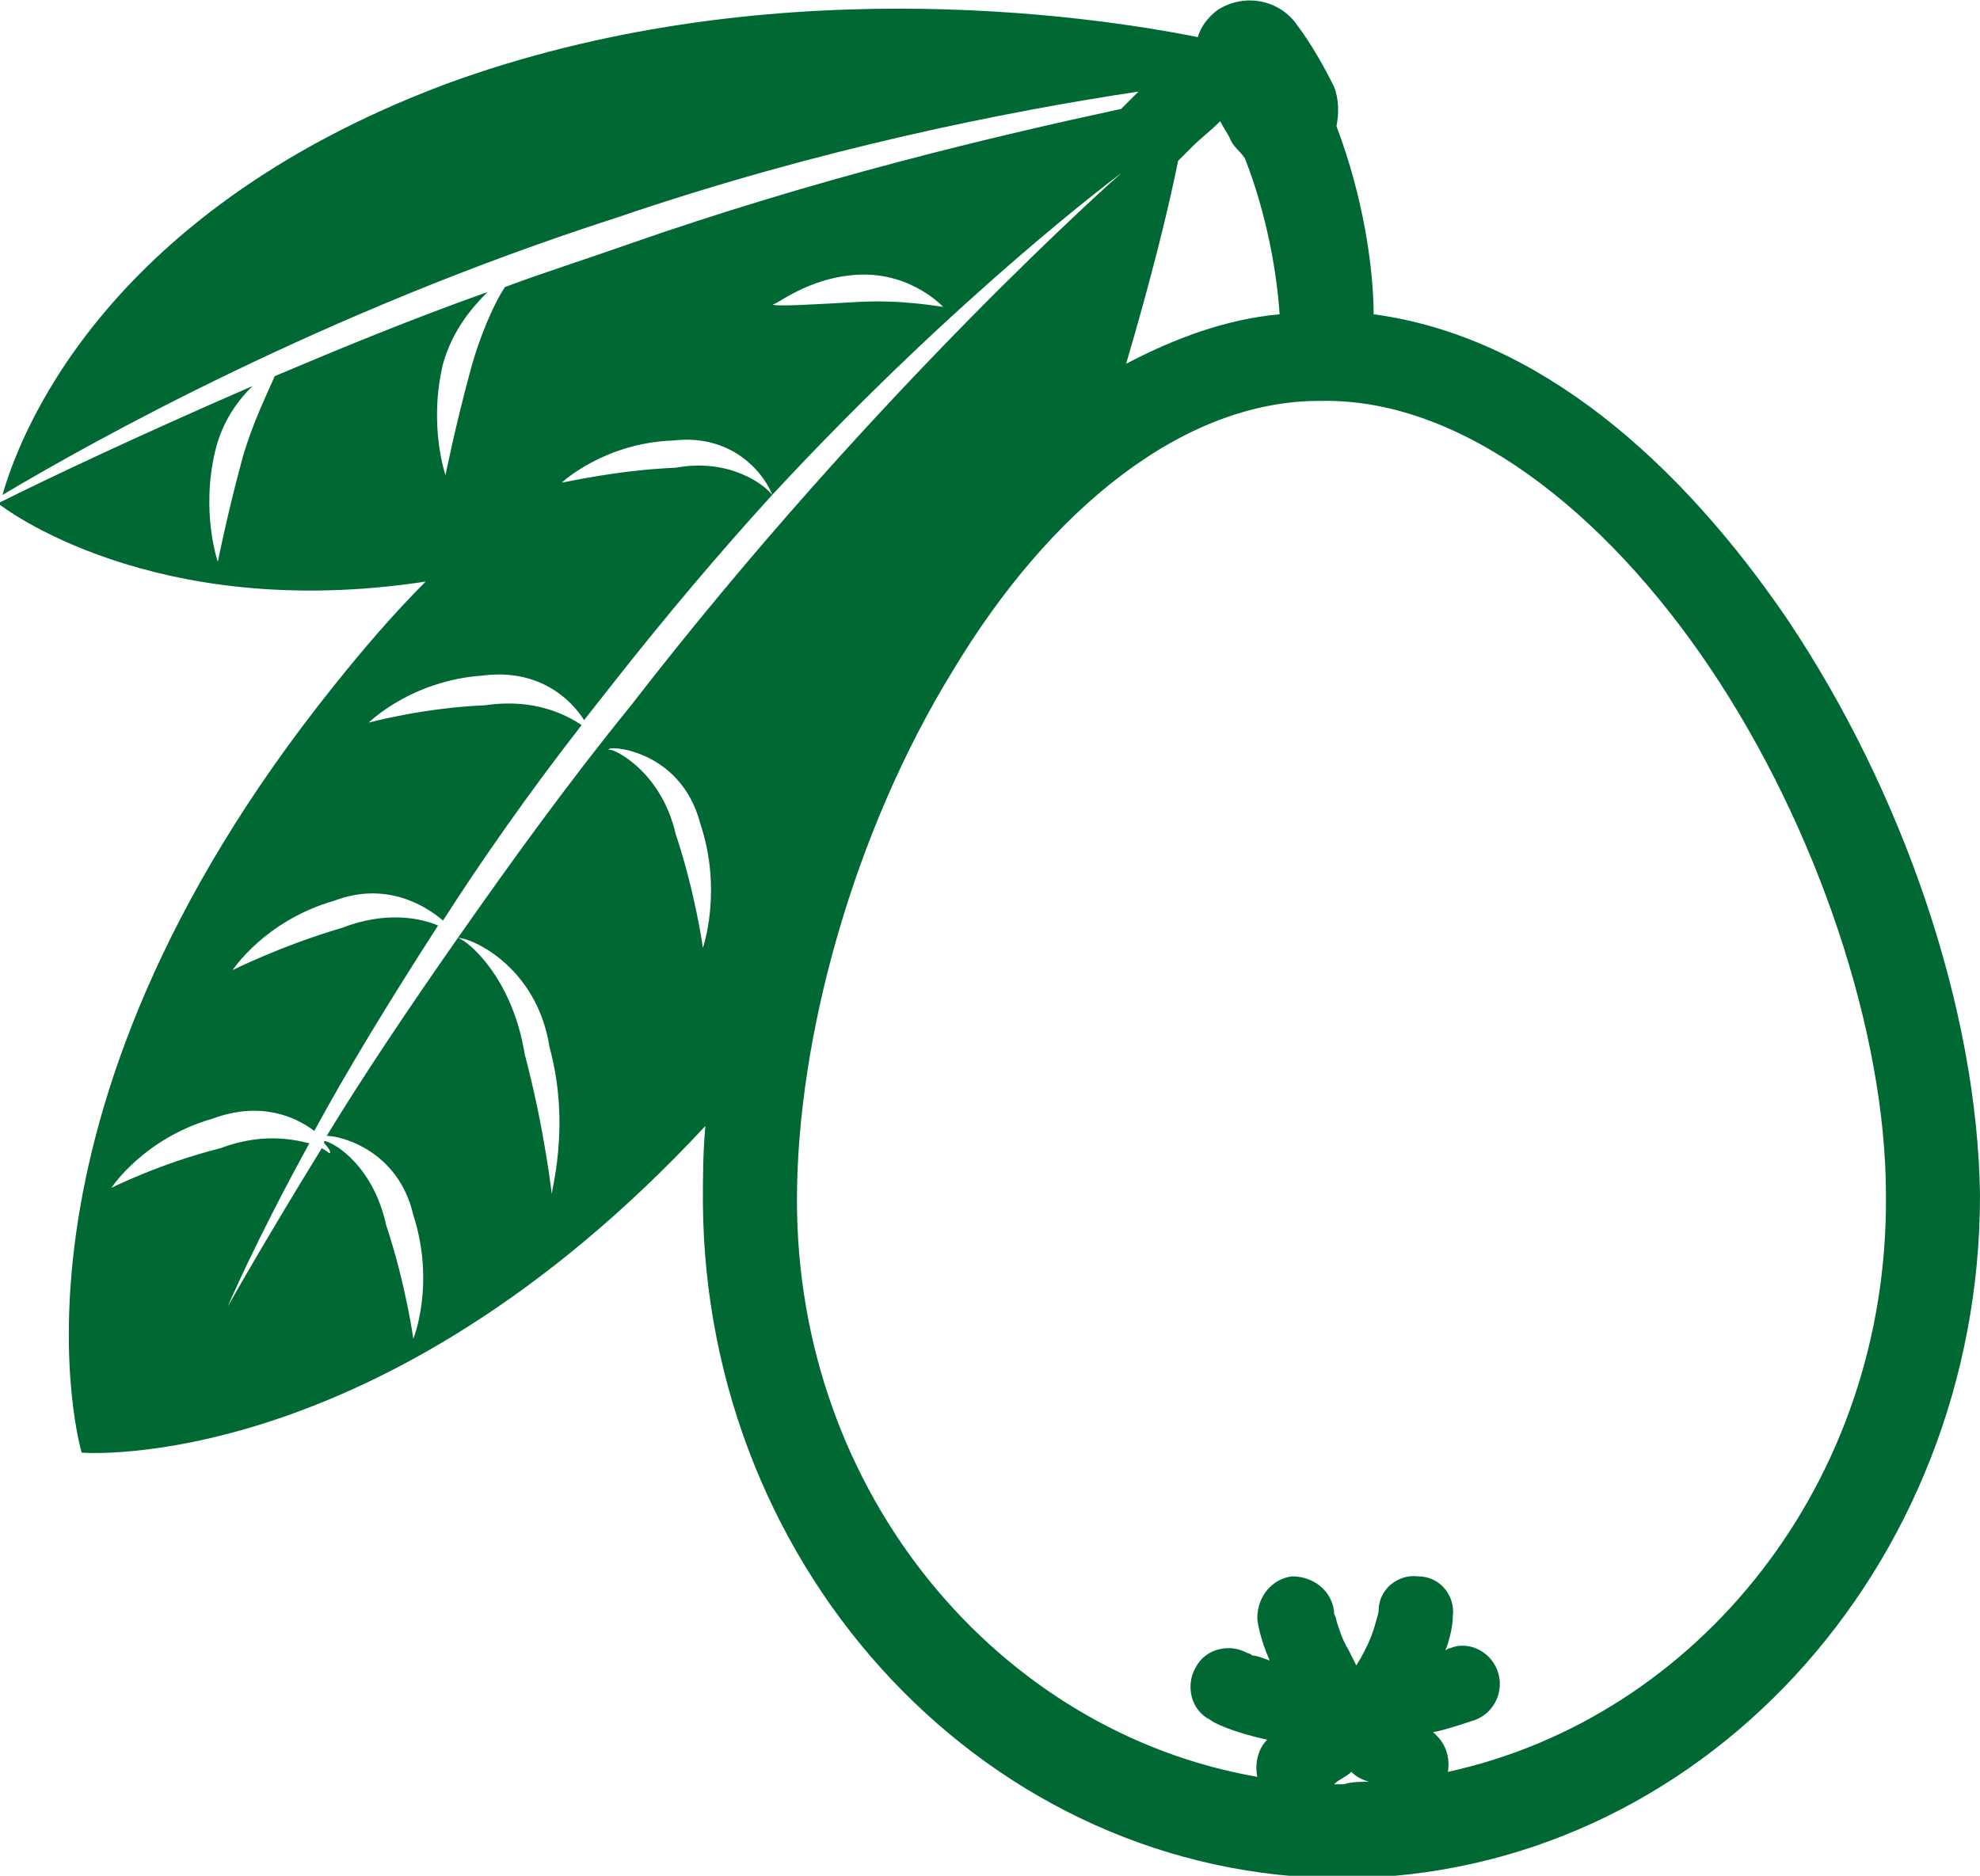 <?xml version="1.0" encoding="utf-8"?>
<!-- Generator: Adobe Illustrator 24.1.3, SVG Export Plug-In . SVG Version: 6.00 Build 0)  -->
<svg version="1.1" id="レイヤー_1" xmlns="http://www.w3.org/2000/svg" xmlns:xlink="http://www.w3.org/1999/xlink" x="0px"
	 y="0px" viewBox="0 0 80 75.8" style="enable-background:new 0 0 80 75.8;" xml:space="preserve">
<style type="text/css">
	.st0{fill:#006933;}
</style>
<path class="st0" d="M72.2,25c-4.3-6.3-10-11.4-16.7-12.3C55.5,10.9,55.1,8,54,5.1c0.1-0.5,0.1-1.1-0.1-1.6v0
	C53.5,2.7,53,1.8,52.4,1c-0.7-1-2.1-1.3-3.2-0.6c-0.4,0.3-0.7,0.7-0.8,1.1c-4.5-0.9-17.6-2.8-30.4,1.9C3.9,8.7,0.7,17.9,0.1,20
	c3.7-2.2,13-7.4,24.8-11.2C33.1,6,40.7,4.5,46,3.7c-0.3,0.3-0.5,0.5-0.7,0.7C40.2,5.5,33,7.2,25.3,9.9c-1.7,0.6-3.3,1.1-4.9,1.7
	C20,12.2,19.4,13.5,19,15c-0.6,2.2-1,4.2-1,4.2c0,0-0.7-2-0.1-4.5c0.4-1.4,1.2-2.3,1.8-2.9c-3.1,1.1-6,2.3-8.6,3.4
	c-0.3,0.7-0.9,1.9-1.3,3.3c-0.6,2.2-1,4.2-1,4.2c0,0-0.7-2-0.1-4.5c0.3-1.2,0.9-2,1.5-2.6c-4.6,2-8.2,3.7-10.2,4.7
	C0,20.4,0,20.4,0,20.4s6.1,4.8,17.2,3.1c-1.3,1.3-2.5,2.7-3.7,4.2C-0.7,45.4,3.3,58.7,3.3,58.7s12,1,25.2-13.2
	c-0.1,1.1-0.1,2.1-0.1,3.1c0.1,15,11.6,27.3,25.9,27.3C68.7,75.8,80,63.3,80,48.3C79.9,40.8,76.9,32,72.2,25z M47.6,6.5
	c0.2-0.2,0.4-0.4,0.6-0.6c0.3-0.3,0.7-0.6,1.1-1c0.1,0.2,0.3,0.5,0.4,0.7c0.1,0.3,0.4,0.5,0.6,0.8c0.9,2.3,1.3,4.7,1.4,6.3
	c-2.2,0.2-4.3,1-6.2,2C46.5,11.3,47.2,8.5,47.6,6.5z M34.7,11.1c2.2-0.1,3.5,1.4,3.4,1.3c-0.1,0-1.6-0.3-3.4-0.2
	c-1.8,0.1-3.4,0.2-3.5,0.1C31.3,12.4,32.6,11.2,34.7,11.1z M22.3,48.3c0,0-0.3-2.7-1.1-5.7c-0.5-3.1-2.3-4.6-2.7-4.7
	c-2.1,3-3.9,5.7-5.3,8c0.6,0,2.9,0.6,3.5,3.2c0.9,2.8,0,5,0,5c0,0-0.3-2.2-1.1-4.6c-0.5-2.3-2-3.3-2.5-3.4c0,0,0,0.1,0,0.1
	c0.2,0.2,0.3,0.4,0.2,0.4c0,0-0.1-0.1-0.3-0.2c-2.4,3.9-3.8,6.4-3.8,6.4c0,0,1.1-2.6,3.3-6.6c-0.8-0.2-2-0.4-3.6,0.2
	C6.5,47,4.5,48,4.5,48c0,0,1.3-2,4.1-2.8c1.9-0.7,3.3-0.1,4.1,0.5c1.3-2.4,3-5.2,5-8.3c-0.7-0.3-2.1-0.6-3.9,0.1
	c-2.4,0.7-4.4,1.7-4.4,1.7c0,0,1.3-2,4.1-2.8c2.1-0.8,3.7,0.2,4.4,0.8c1.6-2.5,3.5-5.2,5.6-7.9c-0.6-0.4-1.9-1.1-3.9-0.8
	c-2.5,0.1-4.7,0.7-4.7,0.7c0,0,1.7-1.7,4.6-1.9c2.3-0.3,3.6,1,4.1,1.8c0.4-0.5,0.7-0.9,1.1-1.4c2.2-2.8,4.4-5.4,6.5-7.7
	c-0.3-0.4-1.7-1.5-3.9-1.1c-2.4,0.1-4.5,0.6-4.6,0.6c0,0,1.7-1.6,4.5-1.7c2.6-0.3,3.8,1.6,4,2.2c7.6-8.2,14.1-13,14.1-13
	c0,0-9.9,8.7-19.8,21.5c-2.6,3.2-4.9,6.4-7,9.4c0.6,0,3.2,1.2,3.7,4.4C23.1,45.6,22.2,48.3,22.3,48.3z M27.3,33.7
	c-0.6-2.6-2.6-3.5-2.7-3.4c-0.2-0.2,2.9-0.1,3.7,3c0.9,2.7,0.1,5,0.1,5C28.4,38.3,28.1,36.1,27.3,33.7z M54.3,72.1
	c-0.1,0-0.2,0-0.4,0c0.2-0.2,0.5-0.3,0.7-0.5c0.2,0.2,0.4,0.3,0.7,0.4C55,72,54.6,72,54.3,72.1z M58.5,71.6c0.1-0.6-0.1-1.2-0.6-1.6
	c0.5-0.1,1.1-0.3,1.7-0.5c0.8-0.3,1.2-1.2,0.9-2c-0.3-0.8-1.2-1.2-1.9-0.9c-0.1,0-0.2,0.1-0.2,0.1c0.3-0.8,0.3-1.3,0.3-1.4
	c0.1-0.8-0.5-1.6-1.4-1.6c-0.8-0.1-1.6,0.5-1.6,1.4v0c0,0,0,0.1-0.1,0.4c-0.1,0.4-0.3,1-0.8,1.8c-0.1-0.2-0.2-0.4-0.3-0.6
	c-0.3-0.5-0.4-0.9-0.5-1.2c0-0.1-0.1-0.3-0.1-0.3c0-0.1,0-0.1,0-0.1c-0.1-0.8-0.8-1.4-1.7-1.4c-0.8,0.1-1.4,0.8-1.4,1.7
	c0,0.1,0.1,0.8,0.5,1.7c-0.3-0.1-0.5-0.2-0.7-0.2c-0.1-0.1-0.2-0.1-0.2-0.1c-0.7-0.4-1.7-0.2-2.1,0.6c-0.4,0.7-0.2,1.7,0.6,2.1
	c0.1,0.1,0.9,0.5,2.3,0.8c-0.4,0.4-0.5,1-0.4,1.5C40.4,70,32.2,60.4,32.2,48.5c0-6.6,2.3-14.9,6.3-21.4c3.9-6.5,9.3-10.9,14.8-10.9
	h0.1c5.6-0.1,11.4,4.4,15.7,10.8c4.3,6.4,7.1,14.7,7.1,21.3C76.3,59.9,68.6,69.4,58.5,71.6z"/>
</svg>
